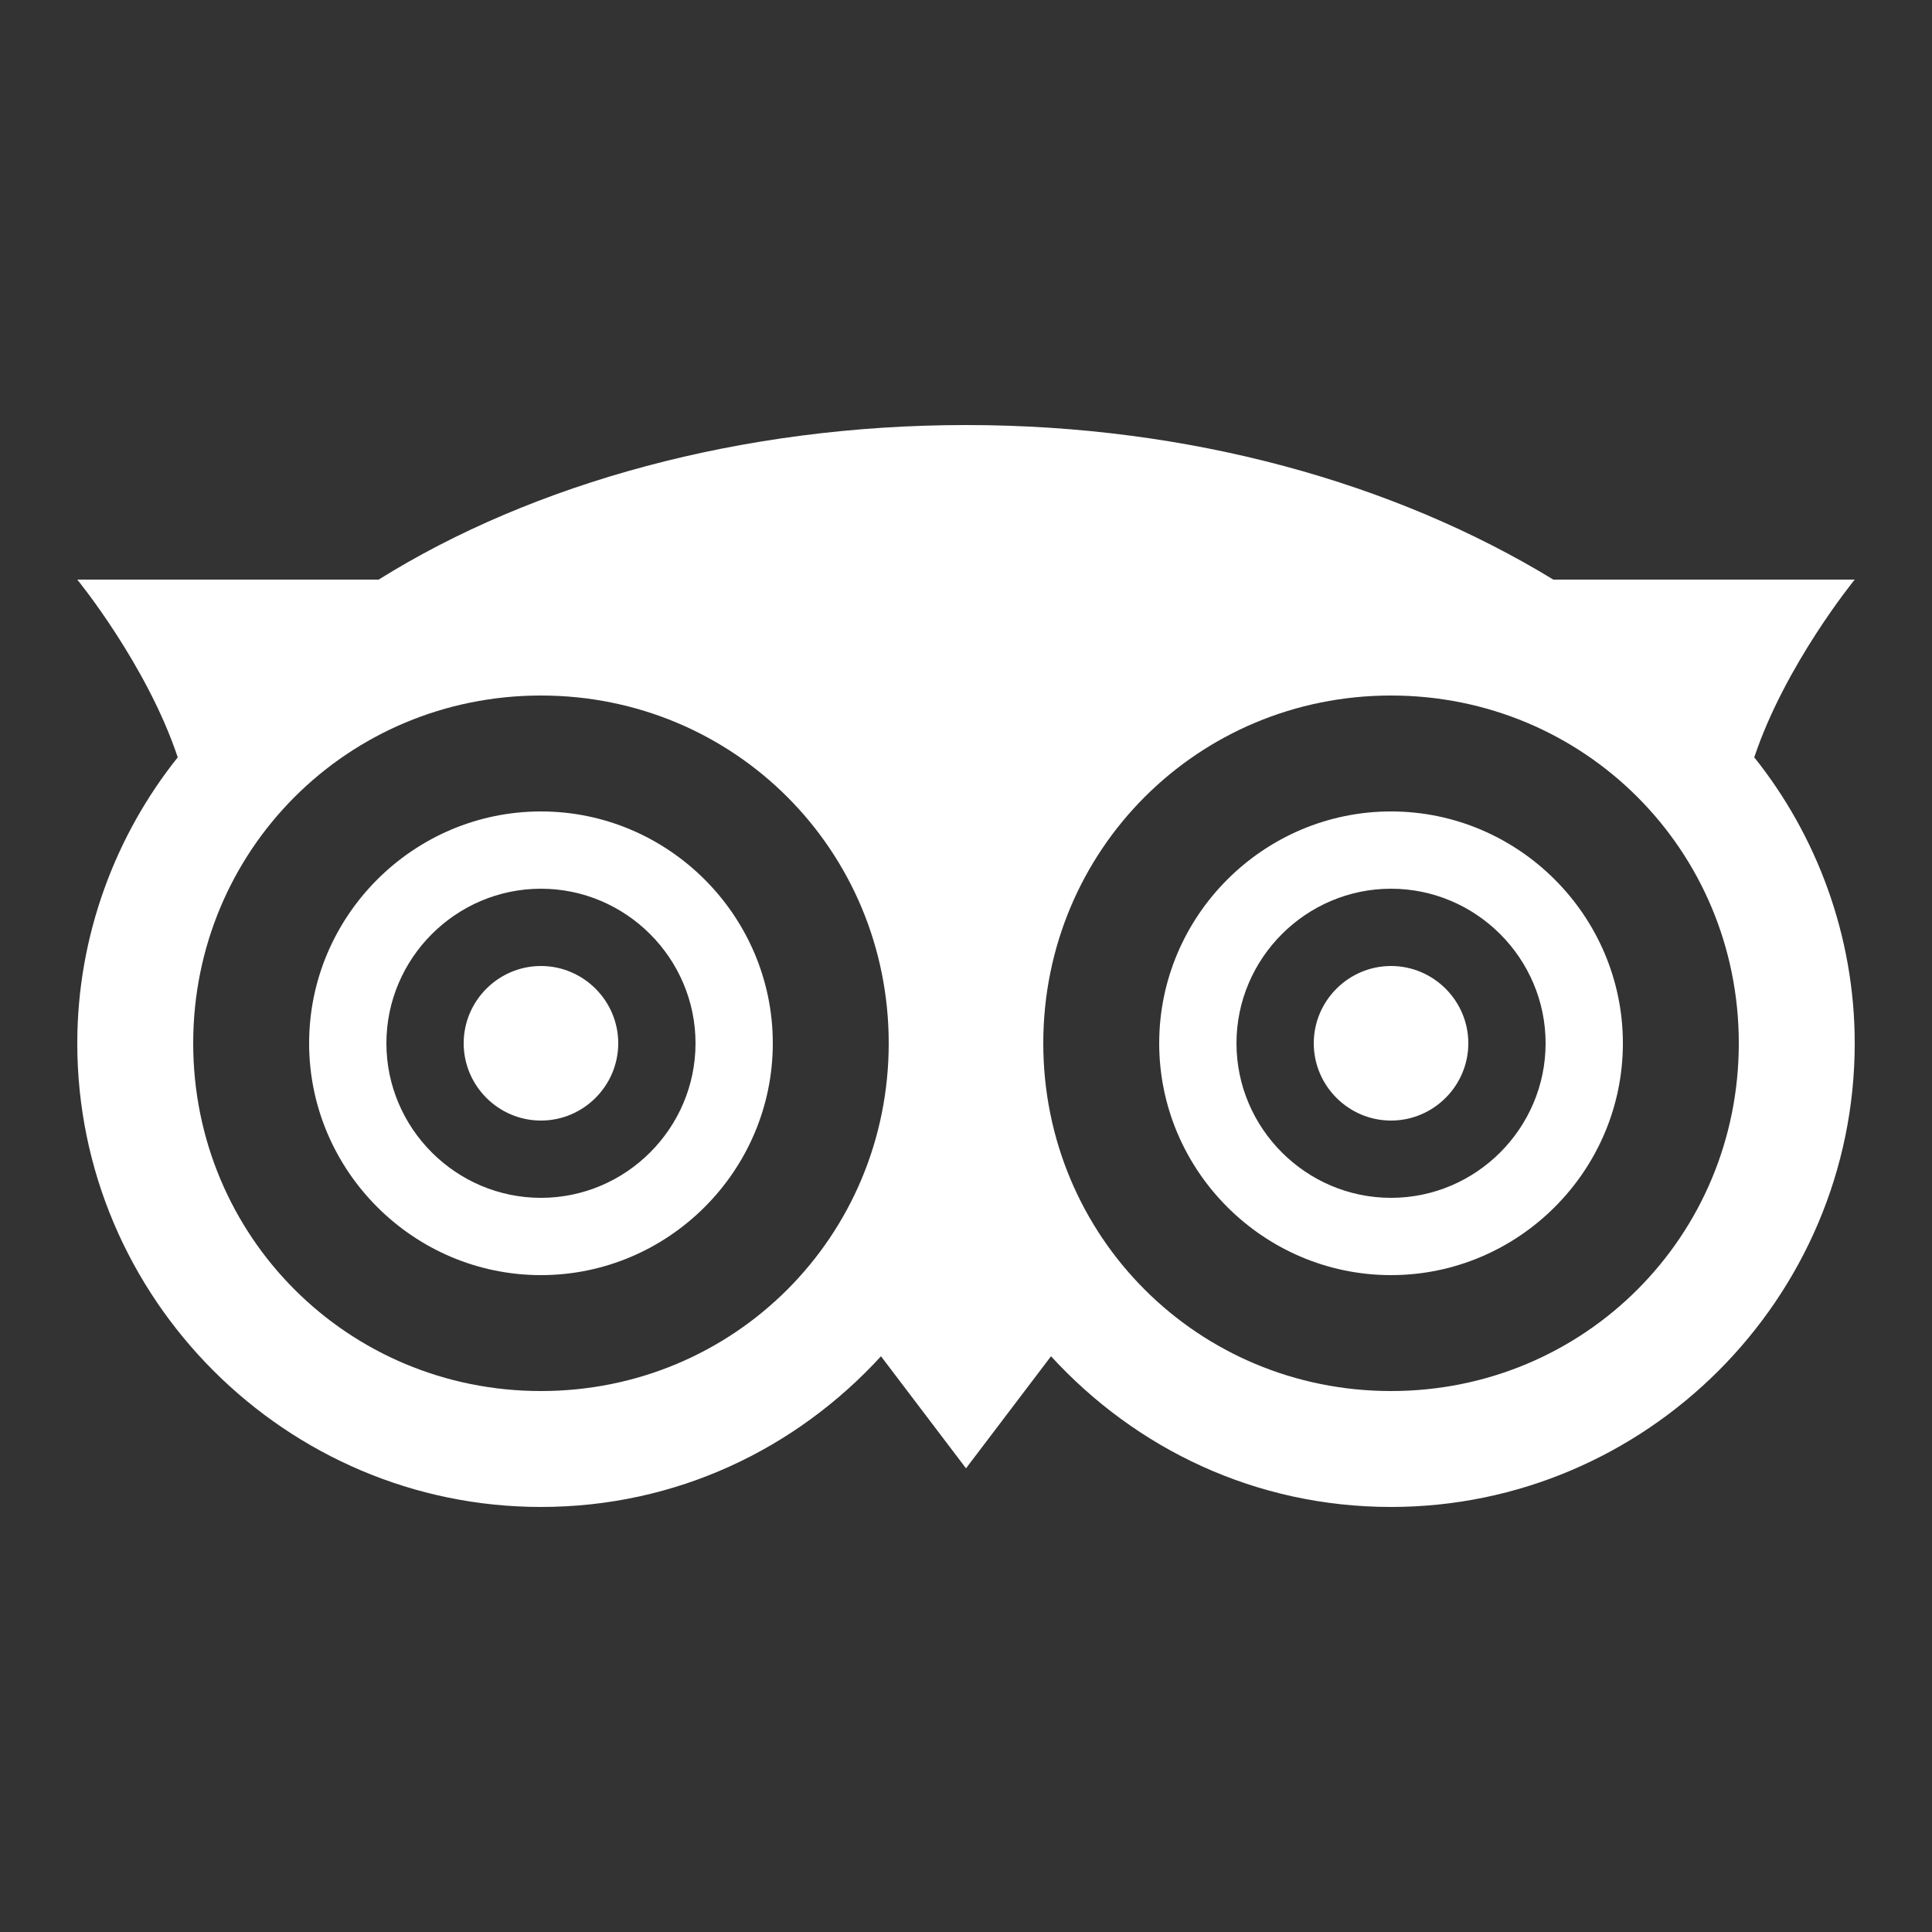 <?xml version="1.0" encoding="UTF-8"?> <svg xmlns="http://www.w3.org/2000/svg" xmlns:xlink="http://www.w3.org/1999/xlink" version="1.1" id="Слой_1" x="0px" y="0px" viewBox="0 0 50 50" style="enable-background:new 0 0 50 50;" xml:space="preserve"><rect x="0" y="0" width="50" height="50" fill="#333333" stroke="none"/> <style type="text/css"> .st0{fill:#FFFFFF;} </style> <g id="surface92184385"> <path class="st0" d="M25,11c-5.8,0-11.2,1.5-15.2,4H2c0,0,1.8,2.2,2.6,4.6C3,21.6,2,24.2,2,27c0,6.6,5.4,12,12,12 c3.5,0,6.6-1.5,8.8-3.9L25,38l2.2-2.9c2.2,2.4,5.3,3.9,8.8,3.9c6.6,0,12-5.4,12-12c0-2.8-1-5.4-2.6-7.4C46.2,17.2,48,15,48,15h-7.8 C36.1,12.5,30.8,11,25,11z M14,18c5,0,9,4,9,9s-4,9-9,9s-9-4-9-9S9,18,14,18z M36,18c5,0,9,4,9,9s-4,9-9,9s-9-4-9-9S31,18,36,18z M14,21c-3.3,0-6,2.7-6,6s2.7,6,6,6s6-2.7,6-6S17.3,21,14,21z M36,21c-3.3,0-6,2.7-6,6s2.7,6,6,6s6-2.7,6-6S39.3,21,36,21z M14,23 c2.2,0,4,1.8,4,4s-1.8,4-4,4s-4-1.8-4-4S11.8,23,14,23z M36,23c2.2,0,4,1.8,4,4s-1.8,4-4,4s-4-1.8-4-4S33.8,23,36,23z M14,25 c-1.1,0-2,0.9-2,2s0.9,2,2,2s2-0.9,2-2S15.1,25,14,25z M36,25c-1.1,0-2,0.9-2,2s0.9,2,2,2s2-0.9,2-2S37.1,25,36,25z"></path> </g> </svg> 
